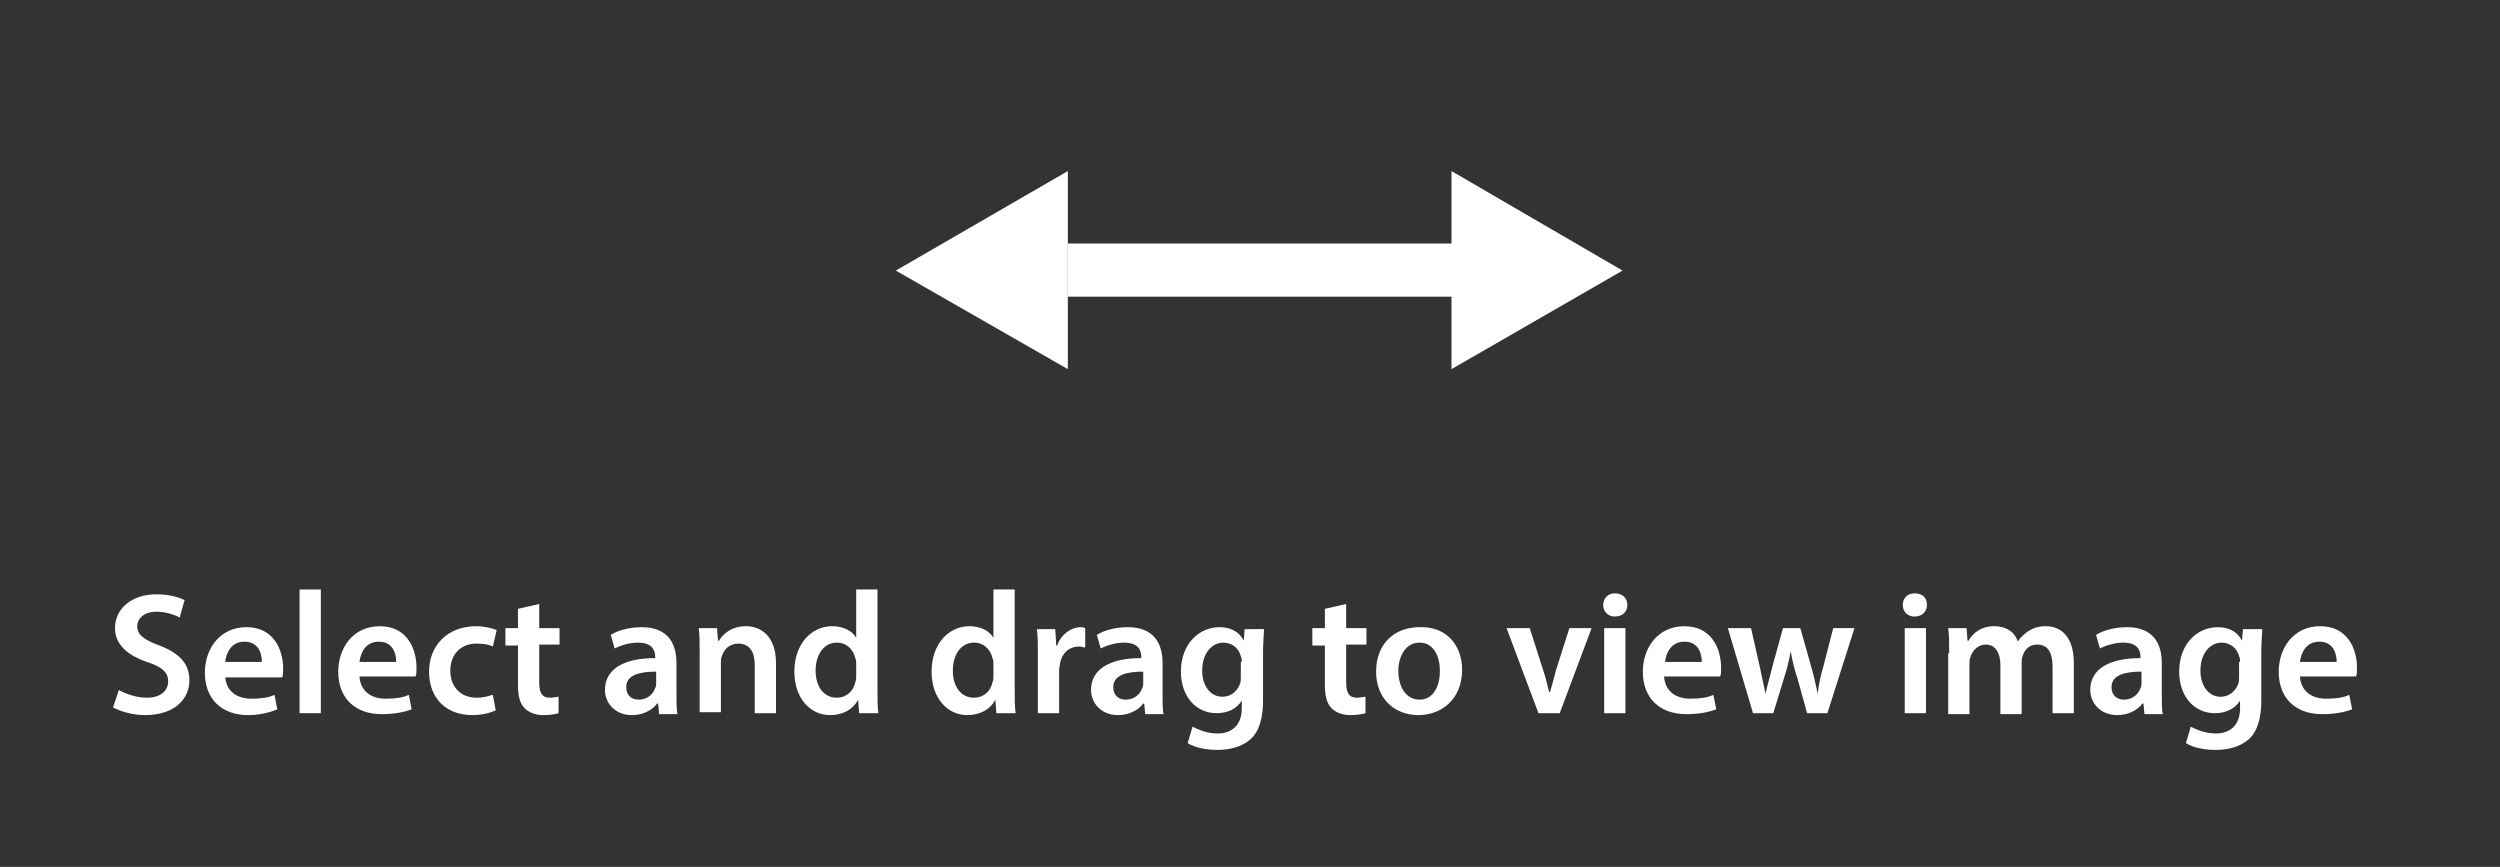 <?xml version="1.0" encoding="utf-8"?>
<!-- Generator: Adobe Illustrator 22.0.1, SVG Export Plug-In . SVG Version: 6.00 Build 0)  -->
<svg version="1.1" xmlns="http://www.w3.org/2000/svg" xmlns:xlink="http://www.w3.org/1999/xlink" x="0px" y="0px"
	 viewBox="0 0 258.7 89.7" style="enable-background:new 0 0 258.7 89.7;" xml:space="preserve">
<rect x="0" y="0" width="258.7" height="89.7" fill="#333333" stroke="none"/>
<style type="text/css">
	.st0{display:none;}
	.st1{display:inline;}
	.st2{display:inline;stroke:#FFFFFF;stroke-miterlimit:10;}
	.st3{display:inline;fill:#020202;}
	.st4{fill:none;}
	.st5{enable-background:new    ;}
	.st6{fill:#FFFFFF;}
</style>
<g id="Layer_2" class="st0">
	<rect x="-4" class="st1" width="262.7" height="89.7"/>
</g>
<g id="Layer_1" class="st0">
	<g id="Layer_2_1_">
		<rect class="st2" width="258.7" height="89.7"/>
	</g>
	<g id="Layer_1_2_" class="st1">
		<g id="Layer_2_2_" class="st0">
			<rect x="-33" y="-10" class="st3" width="322" height="114"/>
		</g>
		<g id="Layer_1_1_">
			<g>
				<rect class="st4" width="258.7" height="89.7"/>
				<g>
					<g class="st5">
						<path class="st6" d="M26.8,75.2c-0.5,0.3-1.7,0.5-3.1,0.5c-3.9,0-6.2-2.4-6.2-6.1c0-4,2.8-6.4,6.5-6.4c1.5,0,2.5,0.3,3,0.5
							l-0.5,1.8c-0.6-0.3-1.4-0.5-2.4-0.5c-2.5,0-4.2,1.5-4.2,4.5c0,2.7,1.6,4.4,4.2,4.4c0.9,0,1.8-0.2,2.4-0.5L26.8,75.2z"/>
						<path class="st6" d="M28.6,62.8h2.2v12.8h-2.2V62.8z"/>
						<path class="st6" d="M35.5,64.4c0,0.7-0.5,1.2-1.3,1.2c-0.7,0-1.2-0.5-1.2-1.2c0-0.7,0.5-1.2,1.2-1.2
							C35,63.2,35.5,63.7,35.5,64.4z M33.2,75.6v-8.8h2.2v8.8H33.2z"/>
						<path class="st6" d="M44.2,75.3c-0.5,0.2-1.4,0.5-2.5,0.5c-2.7,0-4.5-1.7-4.5-4.5c0-2.6,1.8-4.7,4.9-4.7
							c0.8,0,1.6,0.2,2.1,0.4l-0.4,1.7c-0.4-0.2-0.9-0.3-1.7-0.3c-1.7,0-2.7,1.2-2.7,2.8c0,1.8,1.2,2.8,2.7,2.8
							c0.8,0,1.3-0.2,1.7-0.3L44.2,75.3z"/>
						<path class="st6" d="M48.1,70.7L48.1,70.7c0.3-0.3,0.5-0.7,0.7-1l2.1-2.8h2.7l-3.2,3.6l3.7,5.2h-2.7l-2.5-3.9l-0.8,0.9v3h-2.2
							V62.8h2.2V70.7z"/>
						<path class="st6" d="M63.7,75.6l-0.1-1h-0.1c-0.5,0.7-1.5,1.2-2.6,1.2c-1.8,0-2.8-1.3-2.8-2.6c0-2.2,2-3.3,5.2-3.3v-0.1
							c0-0.6-0.2-1.5-1.8-1.5c-0.9,0-1.8,0.3-2.4,0.6l-0.4-1.4c0.6-0.4,1.8-0.8,3.2-0.8c2.8,0,3.6,1.8,3.6,3.7v3.2
							c0,0.8,0,1.6,0.1,2.1L63.7,75.6L63.7,75.6z M63.4,71.3c-1.6,0-3.1,0.3-3.1,1.6c0,0.9,0.6,1.3,1.3,1.3c0.9,0,1.5-0.6,1.7-1.2
							c0.1-0.2,0.1-0.3,0.1-0.5V71.3z"/>
						<path class="st6" d="M67.9,69.4c0-1,0-1.9-0.1-2.6h1.9l0.1,1.3h0.1c0.4-0.7,1.3-1.5,2.8-1.5s3.1,1,3.1,3.8v5.2h-2.2v-5
							c0-1.3-0.5-2.2-1.7-2.2c-0.9,0-1.5,0.6-1.7,1.3c-0.1,0.2-0.1,0.5-0.1,0.7v5.1h-2.2L67.9,69.4L67.9,69.4z"/>
						<path class="st6" d="M86.3,62.8v10.3c0,0.9,0,1.9,0.1,2.5h-2l-0.1-1.4l0,0c-0.5,1-1.6,1.6-2.9,1.6c-2.1,0-3.7-1.8-3.7-4.5
							c0-2.9,1.8-4.7,3.9-4.7c1.2,0,2.1,0.5,2.5,1.2l0,0v-5C84.1,62.8,86.3,62.8,86.3,62.8z M84.1,70.5c0-0.2,0-0.4-0.1-0.6
							c-0.2-0.9-0.9-1.6-1.9-1.6c-1.4,0-2.2,1.3-2.2,2.9s0.8,2.8,2.2,2.8c0.9,0,1.7-0.6,1.9-1.6c0.1-0.2,0.1-0.4,0.1-0.6V70.5z"/>
						<path class="st6" d="M100.5,62.8v10.3c0,0.9,0,1.9,0.1,2.5h-2l-0.1-1.4l0,0c-0.5,1-1.6,1.6-2.9,1.6c-2.1,0-3.7-1.8-3.7-4.5
							c0-2.9,1.8-4.7,3.9-4.7c1.2,0,2.1,0.5,2.5,1.2l0,0v-5C98.3,62.8,100.5,62.8,100.5,62.8z M98.2,70.5c0-0.2,0-0.4-0.1-0.6
							c-0.2-0.9-0.9-1.6-1.9-1.6c-1.4,0-2.2,1.3-2.2,2.9s0.8,2.8,2.2,2.8c0.9,0,1.7-0.6,1.9-1.6c0.1-0.2,0.1-0.4,0.1-0.6V70.5z"/>
						<path class="st6" d="M102.8,69.6c0-1.2,0-2-0.1-2.8h1.9l0.1,1.7h0.1c0.4-1.2,1.5-1.9,2.4-1.9c0.2,0,0.3,0,0.5,0.1v2.1
							c-0.2,0-0.4-0.1-0.6-0.1c-1.1,0-1.8,0.7-2,1.7c0,0.2-0.1,0.4-0.1,0.7v4.5h-2.2C102.8,75.6,102.8,69.6,102.8,69.6z"/>
						<path class="st6" d="M114,75.6l-0.1-1h-0.1c-0.5,0.7-1.5,1.2-2.6,1.2c-1.8,0-2.8-1.3-2.8-2.6c0-2.2,2-3.3,5.2-3.3v-0.1
							c0-0.6-0.2-1.5-1.8-1.5c-0.9,0-1.8,0.3-2.4,0.6l-0.4-1.4c0.6-0.4,1.8-0.8,3.2-0.8c2.8,0,3.6,1.8,3.6,3.7v3.2
							c0,0.8,0,1.6,0.1,2.1L114,75.6L114,75.6z M113.7,71.3c-1.6,0-3.1,0.3-3.1,1.6c0,0.9,0.6,1.3,1.3,1.3c0.9,0,1.5-0.6,1.7-1.2
							c0.1-0.2,0.1-0.3,0.1-0.5V71.3z"/>
						<path class="st6" d="M126.2,66.8c0,0.6-0.1,1.3-0.1,2.5v5c0,1.8-0.4,3.2-1.3,4s-2.2,1.1-3.4,1.1c-1.1,0-2.3-0.2-3.1-0.7
							l0.5-1.7c0.6,0.3,1.5,0.7,2.6,0.7c1.4,0,2.5-0.8,2.5-2.6v-0.8l0,0c-0.5,0.8-1.4,1.3-2.6,1.3c-2.2,0-3.7-1.8-3.7-4.3
							c0-2.9,1.9-4.6,4-4.6c1.3,0,2.1,0.6,2.5,1.4l0,0l0.1-1.2h2V66.8z M124,70.3c0-0.2,0-0.4-0.1-0.6c-0.2-0.8-0.9-1.4-1.8-1.4
							c-1.2,0-2.2,1.1-2.2,2.9c0,1.5,0.8,2.7,2.1,2.7c0.8,0,1.5-0.5,1.8-1.3c0.1-0.2,0.1-0.5,0.1-0.8L124,70.3L124,70.3z"/>
						<path class="st6" d="M134.8,64.3v2.5h2.1v1.7h-2.1v3.9c0,1.1,0.3,1.6,1.1,1.6c0.4,0,0.7-0.1,0.9-0.1v1.7
							c-0.3,0.1-0.9,0.2-1.6,0.2c-0.8,0-1.5-0.3-1.9-0.7c-0.5-0.5-0.7-1.3-0.7-2.4v-4.1h-1.3v-1.7h1.3v-2L134.8,64.3z"/>
						<path class="st6" d="M146.8,71.1c0,3.2-2.3,4.7-4.5,4.7c-2.5,0-4.4-1.7-4.4-4.5c0-2.9,1.9-4.6,4.5-4.6
							C145.1,66.6,146.8,68.5,146.8,71.1z M140.2,71.2c0,1.7,0.8,3,2.2,3c1.3,0,2.1-1.2,2.1-3c0-1.4-0.6-2.9-2.1-2.9
							C140.8,68.2,140.2,69.8,140.2,71.2z"/>
						<path class="st6" d="M153.8,66.8l1.4,4.4c0.3,0.8,0.4,1.5,0.6,2.2h0.1c0.2-0.7,0.4-1.4,0.6-2.2l1.4-4.4h2.3l-3.3,8.8h-2.2
							l-3.3-8.8H153.8z"/>
						<path class="st6" d="M163.9,64.4c0,0.7-0.5,1.2-1.3,1.2c-0.7,0-1.2-0.5-1.2-1.2c0-0.7,0.5-1.2,1.2-1.2
							C163.4,63.2,163.8,63.7,163.9,64.4z M161.5,75.6v-8.8h2.2v8.8H161.5z"/>
						<path class="st6" d="M167.7,71.8c0.1,1.6,1.3,2.3,2.7,2.3c1,0,1.8-0.1,2.4-0.4l0.3,1.5c-0.8,0.3-1.8,0.5-3.1,0.5
							c-2.8,0-4.5-1.7-4.5-4.4c0-2.4,1.5-4.7,4.3-4.7s3.8,2.3,3.8,4.3c0,0.4,0,0.7-0.1,0.9C173.5,71.8,167.7,71.8,167.7,71.8z
							 M171.5,70.3c0-0.8-0.3-2.1-1.8-2.1c-1.4,0-1.9,1.2-2,2.1H171.5z"/>
						<path class="st6" d="M176.7,66.8l0.9,4c0.2,0.9,0.4,1.9,0.6,2.8l0,0c0.2-1,0.5-1.9,0.7-2.8l1.1-4h1.8l1.1,3.9
							c0.3,1,0.5,2,0.7,2.9l0,0c0.1-1,0.3-1.9,0.6-2.9l1-3.9h2.2l-2.8,8.8h-2.1l-1-3.6c-0.3-0.9-0.5-1.7-0.7-2.8l0,0
							c-0.2,1.1-0.4,1.9-0.7,2.8l-1.1,3.6h-2l-2.6-8.8H176.7z"/>
						<path class="st6" d="M194.9,64.4c0,0.7-0.5,1.2-1.3,1.2c-0.7,0-1.2-0.5-1.2-1.2c0-0.7,0.5-1.2,1.2-1.2
							C194.4,63.2,194.9,63.7,194.9,64.4z M192.5,75.6v-8.8h2.2v8.8H192.5z"/>
						<path class="st6" d="M197.2,69.4c0-1,0-1.9-0.1-2.6h1.9l0.1,1.3h0.1c0.4-0.7,1.2-1.5,2.7-1.5c1.2,0,2.1,0.6,2.4,1.6l0,0
							c0.3-0.5,0.7-0.8,1.1-1.1c0.5-0.3,1-0.5,1.8-0.5c1.5,0,2.9,1,2.9,3.8v5.2h-2.2v-4.8c0-1.5-0.5-2.3-1.6-2.3
							c-0.8,0-1.3,0.5-1.5,1.2c-0.1,0.2-0.1,0.5-0.1,0.7v5.3h-2.2v-5.1c0-1.2-0.5-2.1-1.5-2.1c-0.8,0-1.4,0.6-1.6,1.3
							c-0.1,0.2-0.1,0.5-0.1,0.7v5.2h-2.2v-6.3H197.2z"/>
						<path class="st6" d="M217.4,75.6l-0.1-1h-0.1c-0.5,0.7-1.5,1.2-2.6,1.2c-1.8,0-2.8-1.3-2.8-2.6c0-2.2,2-3.3,5.2-3.3v-0.1
							c0-0.6-0.2-1.5-1.8-1.5c-0.9,0-1.8,0.3-2.4,0.6l-0.4-1.4c0.6-0.4,1.8-0.8,3.2-0.8c2.8,0,3.6,1.8,3.6,3.7v3.2
							c0,0.8,0,1.6,0.1,2.1L217.4,75.6L217.4,75.6z M217.1,71.3c-1.6,0-3.1,0.3-3.1,1.6c0,0.9,0.6,1.3,1.3,1.3
							c0.9,0,1.5-0.6,1.7-1.2c0.1-0.2,0.1-0.3,0.1-0.5V71.3z"/>
						<path class="st6" d="M229.6,66.8c0,0.6-0.1,1.3-0.1,2.5v5c0,1.8-0.4,3.2-1.3,4c-0.9,0.8-2.2,1.1-3.4,1.1
							c-1.1,0-2.3-0.2-3.1-0.7l0.5-1.7c0.6,0.3,1.5,0.7,2.6,0.7c1.4,0,2.5-0.8,2.5-2.6v-0.8l0,0c-0.5,0.8-1.4,1.3-2.6,1.3
							c-2.2,0-3.7-1.8-3.7-4.3c0-2.9,1.9-4.6,4-4.6c1.3,0,2.1,0.6,2.5,1.4l0,0l0.1-1.2h2V66.8z M227.3,70.3c0-0.2,0-0.4-0.1-0.6
							c-0.2-0.8-0.9-1.4-1.8-1.4c-1.2,0-2.2,1.1-2.2,2.9c0,1.5,0.8,2.7,2.1,2.7c0.8,0,1.5-0.5,1.8-1.3c0.1-0.2,0.1-0.5,0.1-0.8
							L227.3,70.3L227.3,70.3z"/>
						<path class="st6" d="M233.4,71.8c0.1,1.6,1.3,2.3,2.7,2.3c1,0,1.8-0.1,2.4-0.4l0.3,1.5c-0.8,0.3-1.8,0.5-3.1,0.5
							c-2.8,0-4.5-1.7-4.5-4.4c0-2.4,1.5-4.7,4.3-4.7s3.8,2.3,3.8,4.3c0,0.4,0,0.7-0.1,0.9C239.2,71.8,233.4,71.8,233.4,71.8z
							 M237.3,70.3c0-0.8-0.3-2.1-1.8-2.1c-1.4,0-1.9,1.2-2,2.1H237.3z"/>
						<path class="st6" d="M240.6,74.4c0-0.8,0.6-1.4,1.4-1.4c0.8,0,1.4,0.6,1.4,1.4s-0.5,1.4-1.4,1.4
							C241.2,75.8,240.6,75.2,240.6,74.4z"/>
					</g>
				</g>
				<g>
					<polygon class="st6" points="168.1,28 150.4,17.7 150.4,38.2 					"/>
					<polygon class="st6" points="92.9,28 110.7,17.7 110.7,38.2 					"/>
					<g>
						<rect x="110.7" y="25.2" class="st6" width="44.7" height="5.5"/>
					</g>
				</g>
			</g>
		</g>
	</g>
</g>
<g id="Layer_1_copy">
	<g id="Layer_2_4_" class="st0">
		<rect class="st2" width="258.7" height="89.7"/>
	</g>
	<g id="Layer_1_4_">
		<g id="Layer_2_3_" class="st0">
			<rect x="-33.2" y="-10" class="st3" width="322" height="114"/>
		</g>
		<g id="Layer_1_5_">
			<g>
				<g>
					<polygon class="st6" points="167.9,28 150.2,17.7 150.2,38.2 					"/>
					<polygon class="st6" points="92.7,28 110.5,17.7 110.5,38.2 					"/>
					<g>
						<rect x="110.5" y="25.2" class="st6" width="44.7" height="5.5"/>
					</g>
				</g>
			</g>
		</g>
	</g>
	<g>
		<path class="st6" d="M12.3,71.4c0.7,0.4,1.8,0.8,2.9,0.8c1.4,0,2.2-0.7,2.2-1.7c0-0.9-0.6-1.5-2.2-2c-2-0.7-3.3-1.8-3.3-3.5
			c0-2,1.7-3.5,4.3-3.5c1.3,0,2.3,0.3,2.9,0.6l-0.5,1.8c-0.4-0.2-1.3-0.6-2.4-0.6c-1.4,0-2,0.8-2,1.5c0,0.9,0.7,1.4,2.3,2
			c2.1,0.8,3.1,1.9,3.1,3.6c0,1.9-1.5,3.6-4.6,3.6c-1.3,0-2.6-0.4-3.3-0.8L12.3,71.4z"/>
		<path class="st6" d="M23.3,70c0.1,1.6,1.3,2.3,2.7,2.3c1,0,1.8-0.1,2.4-0.4l0.3,1.5C28,73.7,26.9,74,25.7,74
			c-2.8,0-4.5-1.7-4.5-4.4c0-2.4,1.5-4.7,4.3-4.7c2.8,0,3.8,2.3,3.8,4.3c0,0.4,0,0.7-0.1,0.9H23.3z M27.1,68.5
			c0-0.8-0.3-2.1-1.8-2.1c-1.4,0-1.9,1.2-2,2.1H27.1z"/>
		<path class="st6" d="M31,61h2.2v12.8H31V61z"/>
		<path class="st6" d="M37.2,70c0.1,1.6,1.3,2.3,2.7,2.3c1,0,1.8-0.1,2.4-0.4l0.3,1.5c-0.8,0.3-1.8,0.5-3.1,0.5
			c-2.8,0-4.5-1.7-4.5-4.4c0-2.4,1.5-4.7,4.3-4.7c2.8,0,3.8,2.3,3.8,4.3c0,0.4,0,0.7-0.1,0.9H37.2z M41,68.5c0-0.8-0.3-2.1-1.8-2.1
			c-1.4,0-1.9,1.2-2,2.1H41z"/>
		<path class="st6" d="M51.3,73.5C50.9,73.7,50,74,48.9,74c-2.7,0-4.5-1.7-4.5-4.5c0-2.6,1.8-4.7,4.9-4.7c0.8,0,1.6,0.2,2.1,0.4
			L51,66.9c-0.4-0.2-0.9-0.3-1.7-0.3c-1.7,0-2.7,1.2-2.7,2.8c0,1.8,1.2,2.8,2.7,2.8c0.8,0,1.3-0.2,1.7-0.3L51.3,73.5z"/>
		<path class="st6" d="M55.8,62.5V65h2.1v1.7h-2.1v3.9c0,1.1,0.3,1.6,1.1,1.6c0.4,0,0.7-0.1,0.9-0.1l0,1.7c-0.3,0.1-0.9,0.2-1.6,0.2
			c-0.8,0-1.5-0.3-1.9-0.7c-0.5-0.5-0.7-1.3-0.7-2.4v-4.1h-1.3V65h1.3v-2L55.8,62.5z"/>
		<path class="st6" d="M68.2,73.8l-0.1-1H68c-0.5,0.7-1.5,1.2-2.6,1.2c-1.8,0-2.8-1.3-2.8-2.6c0-2.2,2-3.3,5.2-3.3v-0.1
			c0-0.6-0.2-1.5-1.8-1.5c-0.9,0-1.8,0.3-2.4,0.6l-0.4-1.4c0.6-0.4,1.8-0.8,3.2-0.8c2.8,0,3.6,1.8,3.6,3.7v3.2c0,0.8,0,1.6,0.1,2.1
			H68.2z M67.9,69.5c-1.6,0-3.1,0.3-3.1,1.6c0,0.9,0.6,1.3,1.3,1.3c0.9,0,1.5-0.6,1.7-1.2c0.1-0.2,0.1-0.3,0.1-0.5V69.5z"/>
		<path class="st6" d="M72.4,67.6c0-1,0-1.9-0.1-2.6h1.9l0.1,1.3h0.1c0.4-0.7,1.3-1.5,2.8-1.5c1.5,0,3.1,1,3.1,3.8v5.2h-2.2v-5
			c0-1.3-0.5-2.2-1.7-2.2c-0.9,0-1.5,0.6-1.7,1.3c-0.1,0.2-0.1,0.5-0.1,0.7v5.1h-2.2V67.6z"/>
		<path class="st6" d="M90.8,61v10.3c0,0.9,0,1.9,0.1,2.5h-2l-0.1-1.4h0c-0.5,1-1.6,1.6-2.9,1.6c-2.1,0-3.7-1.8-3.7-4.5
			c0-2.9,1.8-4.7,3.9-4.7c1.2,0,2.1,0.5,2.5,1.2h0v-5H90.8z M88.6,68.7c0-0.2,0-0.4-0.1-0.6c-0.2-0.9-0.9-1.6-1.9-1.6
			c-1.4,0-2.2,1.3-2.2,2.9c0,1.6,0.8,2.8,2.2,2.8c0.9,0,1.7-0.6,1.9-1.6c0.1-0.2,0.1-0.4,0.1-0.6V68.7z"/>
		<path class="st6" d="M105,61v10.3c0,0.9,0,1.9,0.1,2.5h-2l-0.1-1.4h0c-0.5,1-1.6,1.6-2.9,1.6c-2.1,0-3.7-1.8-3.7-4.5
			c0-2.9,1.8-4.7,3.9-4.7c1.2,0,2.1,0.5,2.5,1.2h0v-5H105z M102.8,68.7c0-0.2,0-0.4-0.1-0.6c-0.2-0.9-0.9-1.6-1.9-1.6
			c-1.4,0-2.2,1.3-2.2,2.9c0,1.6,0.8,2.8,2.2,2.8c0.9,0,1.7-0.6,1.9-1.6c0.1-0.2,0.1-0.4,0.1-0.6V68.7z"/>
		<path class="st6" d="M107.4,67.9c0-1.2,0-2-0.1-2.8h1.9l0.1,1.7h0.1c0.4-1.2,1.5-1.9,2.4-1.9c0.2,0,0.3,0,0.5,0.1V67
			c-0.2,0-0.4-0.1-0.6-0.1c-1.1,0-1.8,0.7-2,1.7c0,0.2-0.1,0.4-0.1,0.7v4.5h-2.2V67.9z"/>
		<path class="st6" d="M118.5,73.8l-0.1-1h-0.1c-0.5,0.7-1.5,1.2-2.6,1.2c-1.8,0-2.8-1.3-2.8-2.6c0-2.2,2-3.3,5.2-3.3v-0.1
			c0-0.6-0.2-1.5-1.8-1.5c-0.9,0-1.8,0.3-2.4,0.6l-0.4-1.4c0.6-0.4,1.8-0.8,3.2-0.8c2.8,0,3.6,1.8,3.6,3.7v3.2c0,0.8,0,1.6,0.1,2.1
			H118.5z M118.3,69.5c-1.6,0-3.1,0.3-3.1,1.6c0,0.9,0.6,1.3,1.3,1.3c0.9,0,1.5-0.6,1.7-1.2c0.1-0.2,0.1-0.3,0.1-0.5V69.5z"/>
		<path class="st6" d="M130.8,65c0,0.6-0.1,1.3-0.1,2.5v5c0,1.8-0.4,3.2-1.3,4c-0.9,0.8-2.2,1.1-3.4,1.1c-1.1,0-2.3-0.2-3.1-0.7
			l0.5-1.7c0.6,0.3,1.5,0.7,2.6,0.7c1.4,0,2.5-0.8,2.5-2.6v-0.8h0c-0.5,0.8-1.4,1.3-2.6,1.3c-2.2,0-3.7-1.8-3.7-4.3
			c0-2.9,1.9-4.6,4-4.6c1.3,0,2.1,0.6,2.5,1.4h0l0.1-1.2H130.8z M128.5,68.5c0-0.2,0-0.4-0.1-0.6c-0.2-0.8-0.9-1.4-1.8-1.4
			c-1.2,0-2.2,1.1-2.2,2.9c0,1.5,0.8,2.7,2.1,2.7c0.8,0,1.5-0.5,1.8-1.3c0.1-0.2,0.1-0.5,0.1-0.8V68.5z"/>
		<path class="st6" d="M139.3,62.5V65h2.1v1.7h-2.1v3.9c0,1.1,0.3,1.6,1.1,1.6c0.4,0,0.7-0.1,0.9-0.1l0,1.7
			c-0.3,0.1-0.9,0.2-1.6,0.2c-0.8,0-1.5-0.3-1.9-0.7c-0.5-0.5-0.7-1.3-0.7-2.4v-4.1h-1.3V65h1.3v-2L139.3,62.5z"/>
		<path class="st6" d="M151.3,69.3c0,3.2-2.3,4.7-4.5,4.7c-2.5,0-4.4-1.7-4.4-4.5c0-2.9,1.9-4.6,4.5-4.6
			C149.6,64.8,151.3,66.7,151.3,69.3z M144.7,69.4c0,1.7,0.8,3,2.2,3c1.3,0,2.1-1.2,2.1-3c0-1.4-0.6-2.9-2.1-2.9
			C145.4,66.5,144.7,68,144.7,69.4z"/>
		<path class="st6" d="M158.3,65l1.4,4.4c0.3,0.8,0.4,1.5,0.6,2.2h0.1c0.2-0.7,0.4-1.4,0.6-2.2l1.4-4.4h2.3l-3.3,8.8h-2.2l-3.3-8.8
			H158.3z"/>
		<path class="st6" d="M168.4,62.6c0,0.7-0.5,1.2-1.3,1.2c-0.7,0-1.2-0.5-1.2-1.2c0-0.7,0.5-1.2,1.2-1.2
			C167.9,61.4,168.4,61.9,168.4,62.6z M166,73.8V65h2.2v8.8H166z"/>
		<path class="st6" d="M172.2,70c0.1,1.6,1.3,2.3,2.7,2.3c1,0,1.8-0.1,2.4-0.4l0.3,1.5c-0.8,0.3-1.8,0.5-3.1,0.5
			c-2.8,0-4.5-1.7-4.5-4.4c0-2.4,1.5-4.7,4.3-4.7c2.8,0,3.8,2.3,3.8,4.3c0,0.4,0,0.7-0.1,0.9H172.2z M176.1,68.5
			c0-0.8-0.3-2.1-1.8-2.1c-1.4,0-1.9,1.2-2,2.1H176.1z"/>
		<path class="st6" d="M181.2,65l0.9,4c0.2,0.9,0.4,1.9,0.6,2.8h0c0.2-1,0.5-1.9,0.7-2.8l1.1-4h1.8l1.1,3.9c0.3,1,0.5,2,0.7,2.9h0
			c0.1-1,0.3-1.9,0.6-2.9l1-3.9h2.2l-2.8,8.8h-2.1l-1-3.6c-0.3-0.9-0.5-1.7-0.7-2.8h0c-0.2,1.1-0.4,1.9-0.7,2.8l-1.1,3.6h-2.1
			l-2.6-8.8H181.2z"/>
		<path class="st6" d="M199.4,62.6c0,0.7-0.5,1.2-1.3,1.2c-0.7,0-1.2-0.5-1.2-1.2c0-0.7,0.5-1.2,1.2-1.2
			C199,61.4,199.4,61.9,199.4,62.6z M197.1,73.8V65h2.2v8.8H197.1z"/>
		<path class="st6" d="M201.7,67.6c0-1,0-1.9-0.1-2.6h1.9l0.1,1.3h0.1c0.4-0.7,1.2-1.5,2.7-1.5c1.2,0,2.1,0.6,2.4,1.6h0
			c0.3-0.5,0.7-0.8,1.1-1.1c0.5-0.3,1-0.5,1.8-0.5c1.5,0,2.9,1,2.9,3.8v5.2h-2.2V69c0-1.5-0.5-2.3-1.6-2.3c-0.8,0-1.3,0.5-1.5,1.2
			c-0.1,0.2-0.1,0.5-0.1,0.7v5.3h-2.2v-5.1c0-1.2-0.5-2.1-1.5-2.1c-0.8,0-1.4,0.6-1.6,1.3c-0.1,0.2-0.1,0.5-0.1,0.7v5.2h-2.2V67.6z"
			/>
		<path class="st6" d="M221.9,73.8l-0.1-1h-0.1c-0.5,0.7-1.5,1.2-2.6,1.2c-1.8,0-2.8-1.3-2.8-2.6c0-2.2,2-3.3,5.2-3.3v-0.1
			c0-0.6-0.2-1.5-1.8-1.5c-0.9,0-1.8,0.3-2.4,0.6l-0.4-1.4c0.6-0.4,1.8-0.8,3.2-0.8c2.8,0,3.6,1.8,3.6,3.7v3.2c0,0.8,0,1.6,0.1,2.1
			H221.9z M221.6,69.5c-1.6,0-3.1,0.3-3.1,1.6c0,0.9,0.6,1.3,1.3,1.3c0.9,0,1.5-0.6,1.7-1.2c0.1-0.2,0.1-0.3,0.1-0.5V69.5z"/>
		<path class="st6" d="M234.1,65c0,0.6-0.1,1.3-0.1,2.5v5c0,1.8-0.4,3.2-1.3,4c-0.9,0.8-2.2,1.1-3.4,1.1c-1.1,0-2.3-0.2-3.1-0.7
			l0.5-1.7c0.6,0.3,1.5,0.7,2.6,0.7c1.4,0,2.5-0.8,2.5-2.6v-0.8h0c-0.5,0.8-1.4,1.3-2.6,1.3c-2.2,0-3.7-1.8-3.7-4.3
			c0-2.9,1.9-4.6,4-4.6c1.3,0,2.1,0.6,2.5,1.4h0l0.1-1.2H234.1z M231.8,68.5c0-0.2,0-0.4-0.1-0.6c-0.2-0.8-0.9-1.4-1.8-1.4
			c-1.2,0-2.2,1.1-2.2,2.9c0,1.5,0.8,2.7,2.1,2.7c0.8,0,1.5-0.5,1.8-1.3c0.1-0.2,0.1-0.5,0.1-0.8V68.5z"/>
		<path class="st6" d="M238,70c0.1,1.6,1.3,2.3,2.7,2.3c1,0,1.8-0.1,2.4-0.4l0.3,1.5c-0.8,0.3-1.8,0.5-3.1,0.5
			c-2.8,0-4.5-1.7-4.5-4.4c0-2.4,1.5-4.7,4.3-4.7c2.8,0,3.8,2.3,3.8,4.3c0,0.4,0,0.7-0.1,0.9H238z M241.8,68.5
			c0-0.8-0.3-2.1-1.8-2.1c-1.4,0-1.9,1.2-2,2.1H241.8z"/>
	</g>
</g>
</svg>
